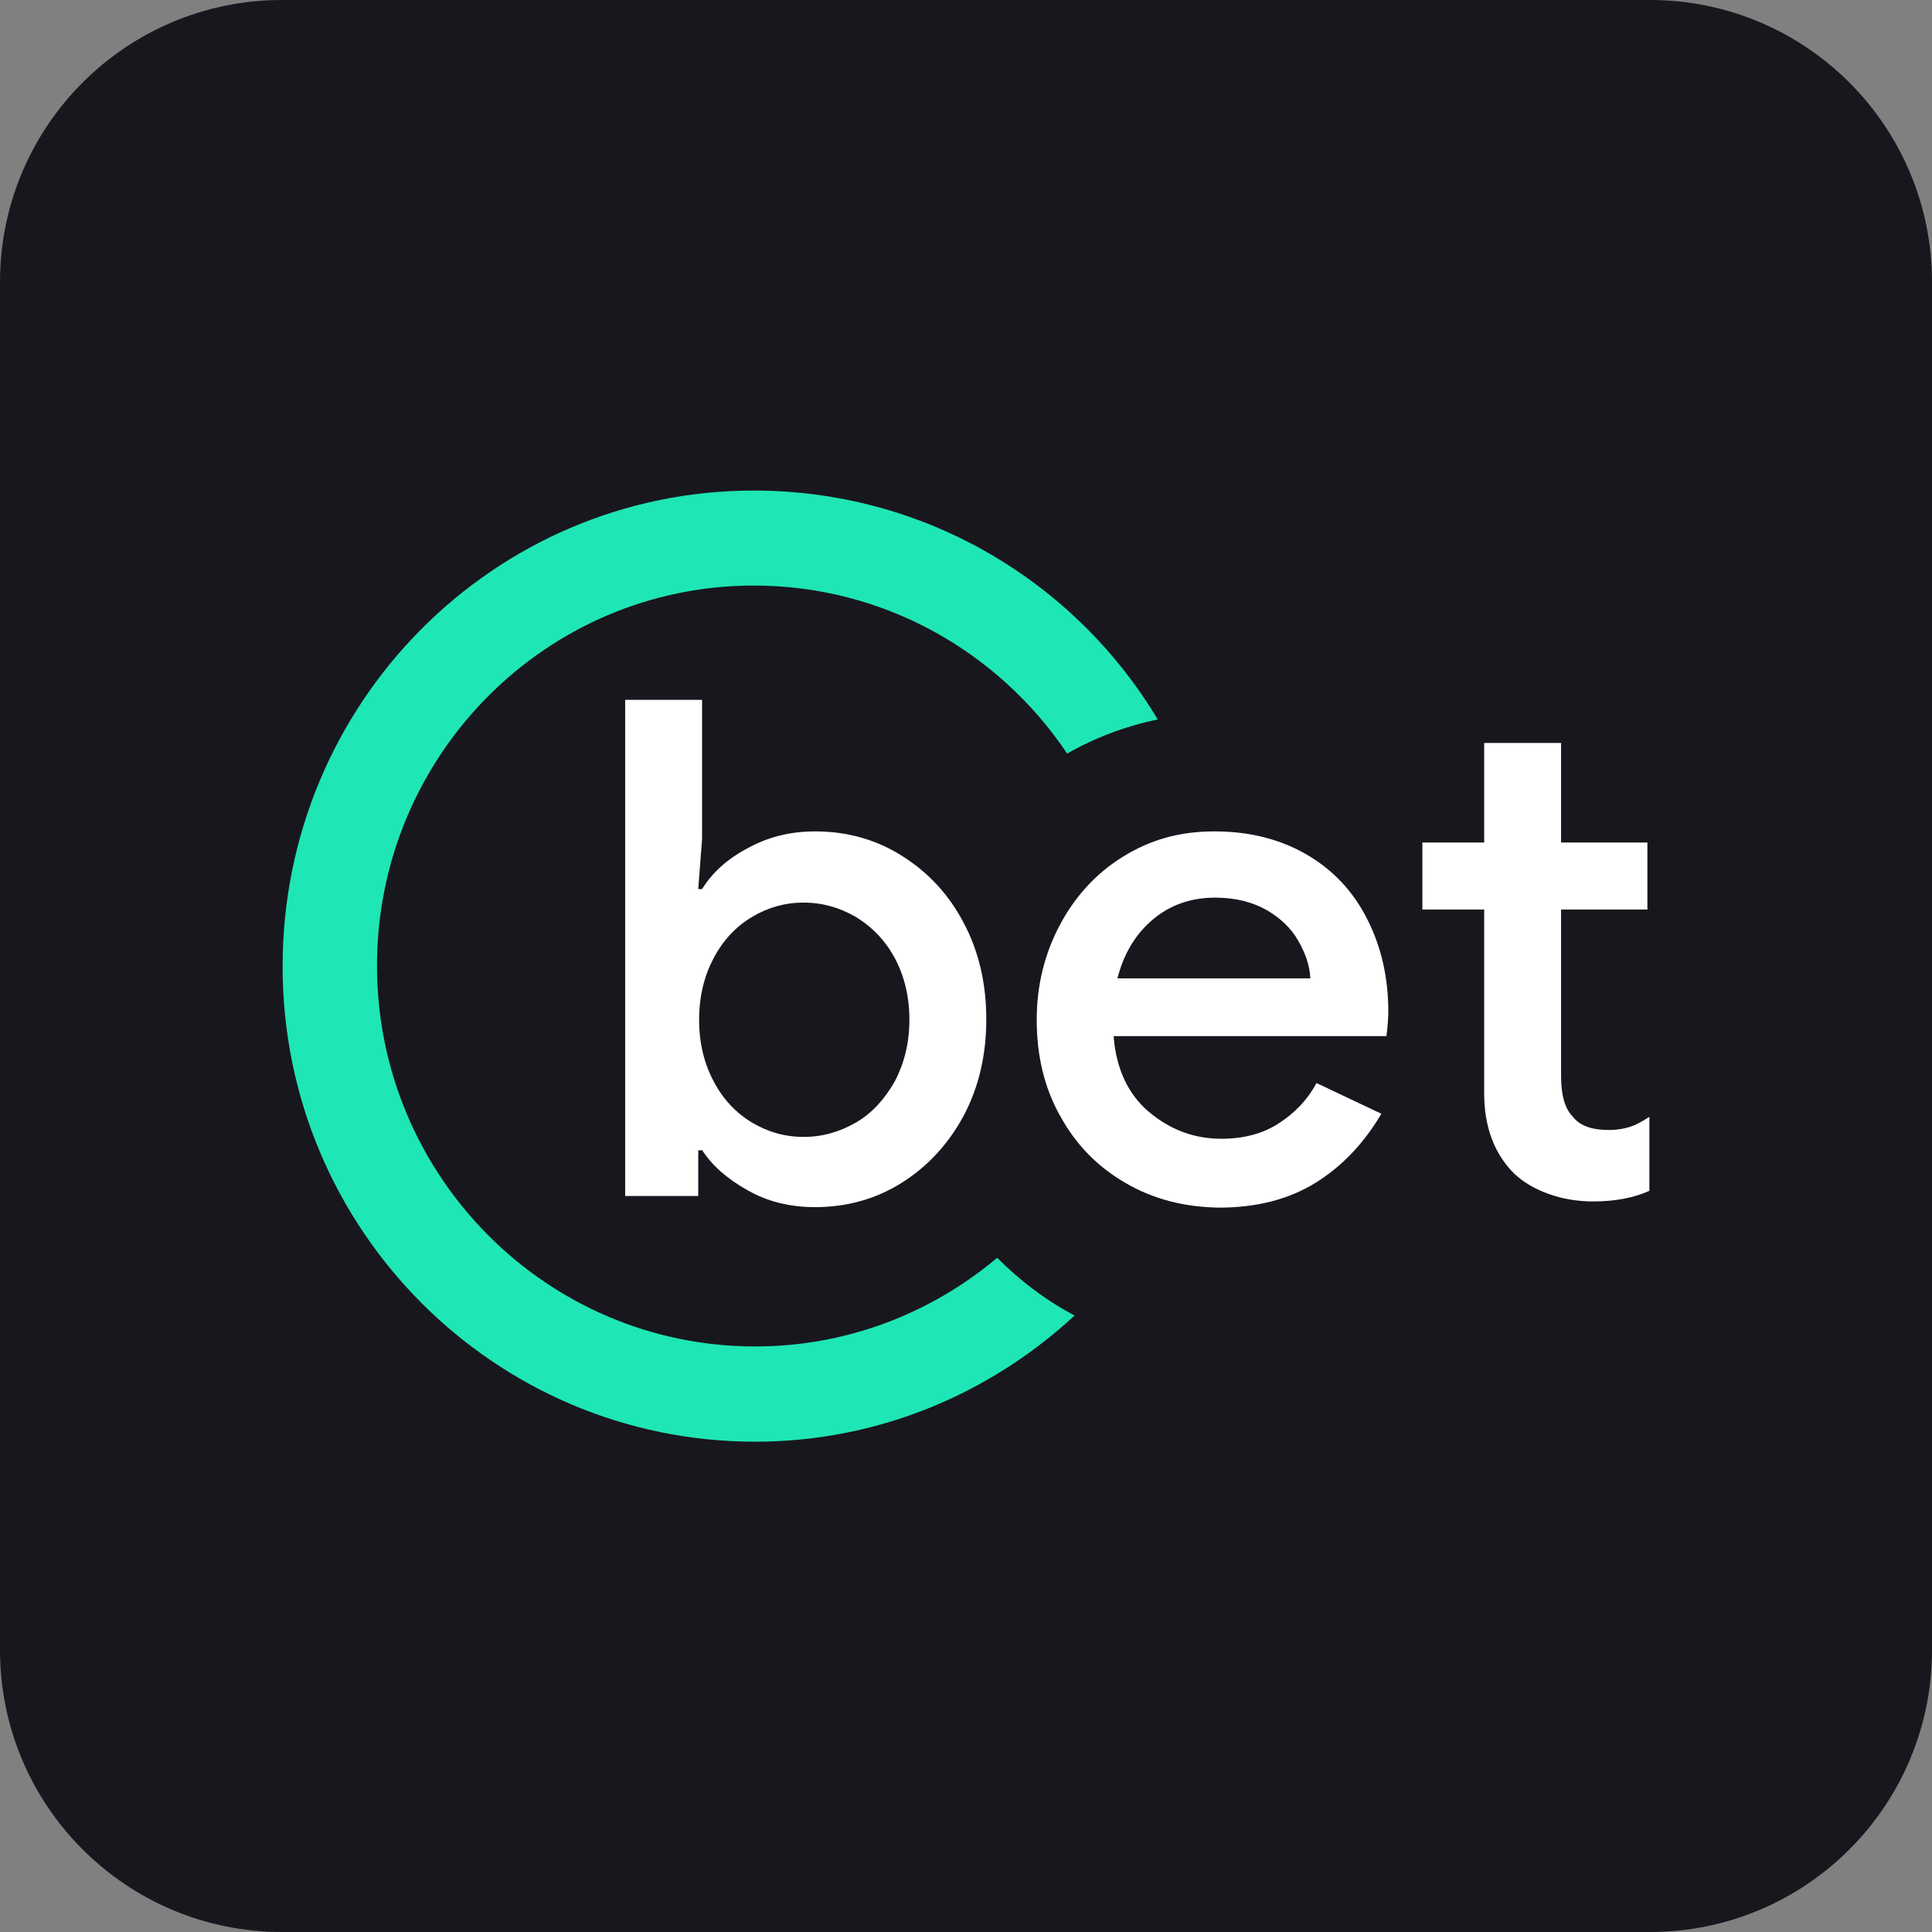 <svg width="167" height="167" viewBox="0 0 167 167" fill="none" xmlns="http://www.w3.org/2000/svg">
<rect x="0" y="0" width="167" height="167" fill="#808080" stroke="none"/>
<path d="M142.624 0H24.376C10.913 0 0 10.913 0 24.376V142.624C0 156.087 10.913 167 24.376 167H142.624C156.087 167 167 156.087 167 142.624V24.376C167 10.913 156.087 0 142.624 0Z" fill="#18171D"/>
<path fill-rule="evenodd" clip-rule="evenodd" d="M60.687 99.408C61.554 100.757 62.871 101.902 64.605 102.876C66.296 103.85 68.255 104.343 70.439 104.343C73.223 104.343 75.728 103.636 77.954 102.234C80.192 100.821 81.99 98.873 83.296 96.442C84.602 94.002 85.255 91.186 85.255 88.103C85.255 85.02 84.602 82.205 83.296 79.764C81.99 77.27 80.192 75.375 77.954 73.972C75.717 72.559 73.212 71.864 70.439 71.864C68.32 71.864 66.35 72.356 64.605 73.33C62.86 74.251 61.554 75.439 60.687 76.852H60.355L60.687 72.516V60.495H54.039V103.379H60.355V99.429H60.687V99.408ZM77.355 93.456C76.488 94.976 75.396 96.218 73.983 97.031C72.57 97.845 71.092 98.273 69.465 98.273C67.838 98.273 66.361 97.845 65.001 97.031C63.642 96.218 62.496 95.029 61.682 93.456C60.869 91.936 60.43 90.148 60.43 88.146C60.43 86.144 60.869 84.356 61.682 82.836C62.496 81.263 63.642 80.074 65.001 79.261C66.361 78.447 67.838 78.019 69.465 78.019C71.092 78.019 72.57 78.447 73.983 79.261C75.396 80.128 76.541 81.316 77.355 82.836C78.168 84.356 78.607 86.144 78.607 88.146C78.607 90.148 78.168 91.882 77.355 93.456Z" fill="white"/>
<path fill-rule="evenodd" clip-rule="evenodd" d="M91.625 96.432C92.984 98.926 94.836 100.821 97.234 102.223C99.632 103.636 102.298 104.332 105.349 104.386C108.614 104.386 111.397 103.679 113.742 102.223C116.086 100.757 117.938 98.755 119.405 96.271L113.795 93.616C112.982 95.136 111.836 96.271 110.477 97.138C109.117 98.005 107.479 98.434 105.574 98.434C103.176 98.434 101.11 97.62 99.311 96.111C97.513 94.591 96.474 92.375 96.26 89.559H119.844C119.951 88.692 120.004 87.986 120.004 87.45C120.004 84.528 119.405 81.873 118.206 79.496C117.007 77.109 115.315 75.268 113.035 73.919C110.755 72.57 108.079 71.864 104.974 71.864C101.87 71.864 99.365 72.624 97.02 74.079C94.676 75.546 92.877 77.548 91.571 80.031C90.265 82.526 89.612 85.234 89.612 88.157C89.612 91.24 90.265 94.002 91.625 96.442V96.432ZM112.222 81.327C112.821 82.355 113.206 83.436 113.26 84.517V84.57H96.592C97.138 82.408 98.176 80.727 99.643 79.486C101.11 78.244 102.908 77.591 105.038 77.591C106.783 77.591 108.25 77.965 109.502 78.672C110.701 79.379 111.622 80.246 112.222 81.327Z" fill="white"/>
<path d="M133.846 103.198C132.647 102.769 131.662 102.17 130.902 101.463C129.157 99.729 128.29 97.406 128.29 94.484V78.619H122.948V72.827H128.29V64.22H134.938V72.827H142.399V78.619H134.938V93.017C134.938 94.644 135.27 95.832 135.923 96.486C136.522 97.299 137.561 97.674 139.081 97.674C139.787 97.674 140.387 97.567 140.879 97.406C141.425 97.246 141.971 96.914 142.571 96.539V102.93C141.265 103.529 139.627 103.851 137.721 103.851C136.362 103.851 135.056 103.636 133.857 103.198H133.846Z" fill="white"/>
<path d="M86.208 108.711C80.556 113.474 73.266 116.386 65.269 116.386C47.273 116.386 32.639 101.699 32.586 83.554V83.5C32.586 65.355 47.156 50.614 65.162 50.614C76.424 50.614 86.369 56.373 92.246 65.141C94.633 63.77 97.245 62.786 100.071 62.186C92.952 50.293 79.956 42.403 65.162 42.403C42.649 42.403 24.429 60.816 24.429 83.511V83.564C24.429 106.259 42.756 124.618 65.269 124.618C75.931 124.618 85.609 120.454 92.888 113.71C90.383 112.393 88.156 110.691 86.197 108.721L86.208 108.711Z" fill="#1FE6B5"/>
</svg>
